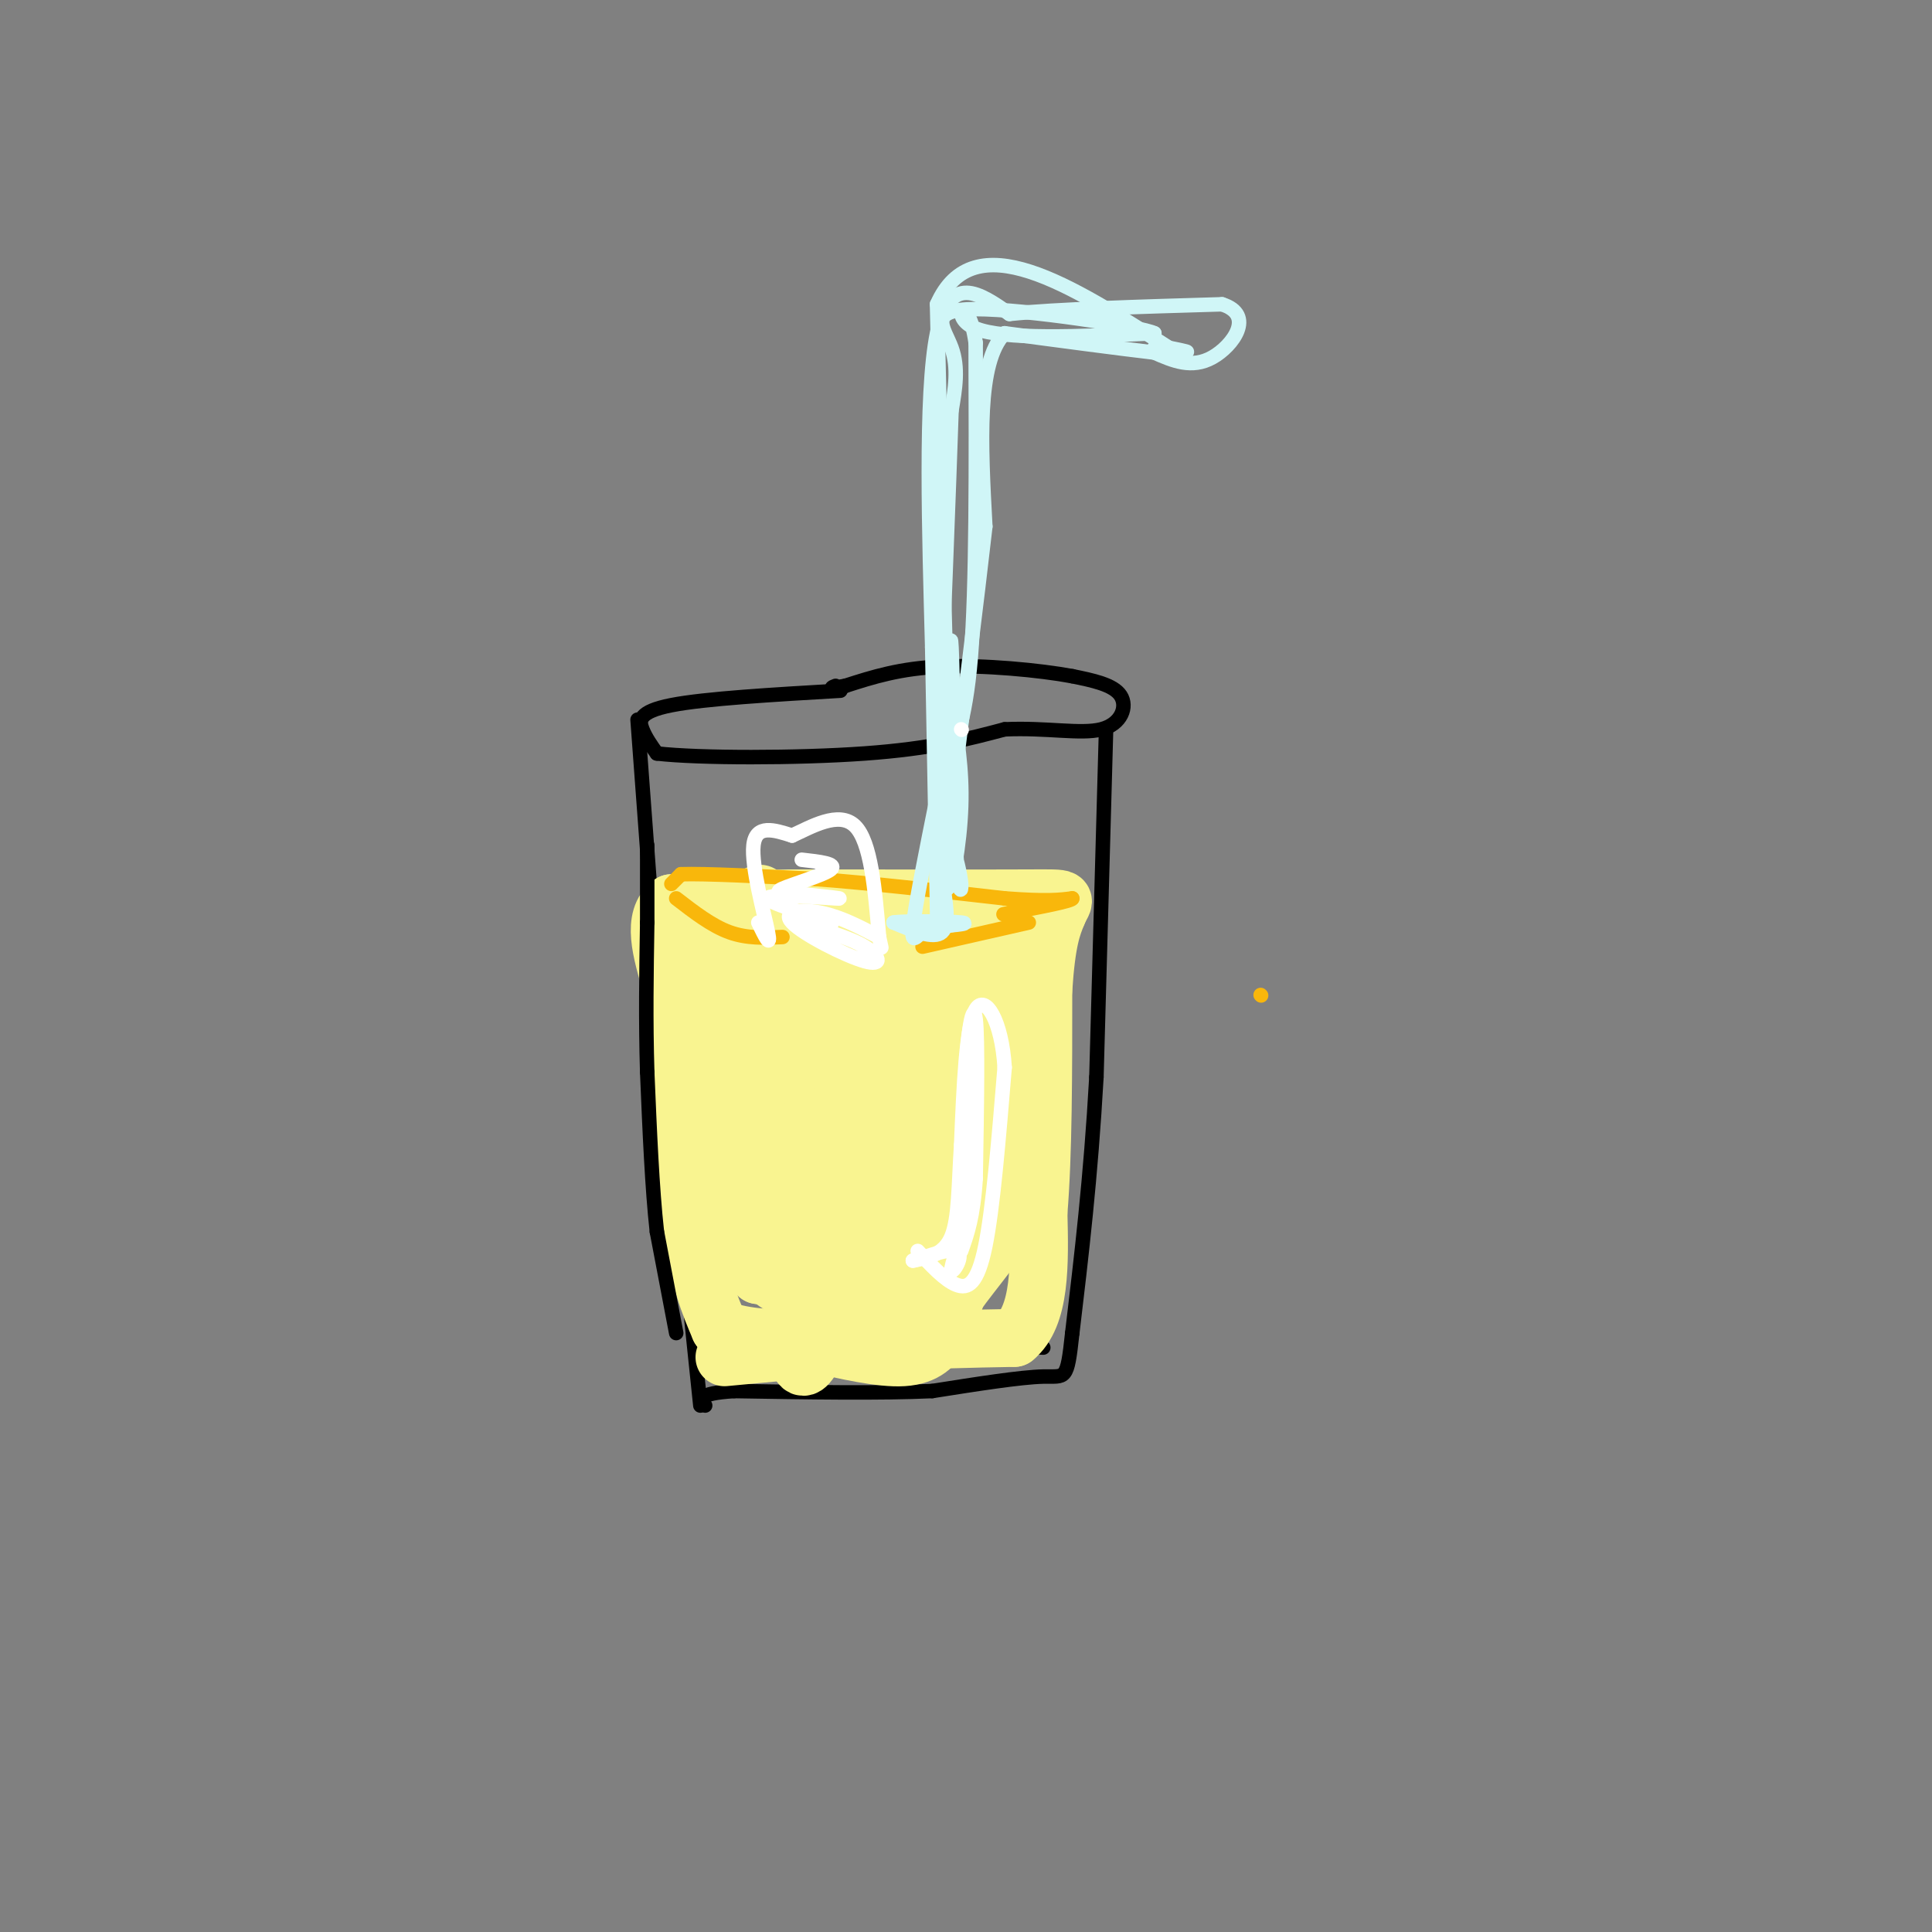 <svg viewBox='0 0 400 400' version='1.1' xmlns='http://www.w3.org/2000/svg' xmlns:xlink='http://www.w3.org/1999/xlink'><rect x="0" y="0" width="400" height="400" fill="#808080" stroke="none"/><g fill='none' stroke='rgb(0,0,0)' stroke-width='3' stroke-linecap='round' stroke-linejoin='round'><path d='M174,143c-14.044,0.822 -28.089,1.644 -35,3c-6.911,1.356 -6.689,3.244 -6,5c0.689,1.756 1.844,3.378 3,5'/><path d='M136,156c8.733,1.000 29.067,1.000 43,0c13.933,-1.000 21.467,-3.000 29,-5'/><path d='M208,151c8.655,-0.405 15.792,1.083 20,0c4.208,-1.083 5.488,-4.738 4,-7c-1.488,-2.262 -5.744,-3.131 -10,-4'/><path d='M222,140c-6.667,-1.244 -18.333,-2.356 -27,-2c-8.667,0.356 -14.333,2.178 -20,4'/><path d='M175,142c-3.667,0.667 -2.833,0.333 -2,0'/><path d='M132,149c0.000,0.000 4.000,54.000 4,54'/><path d='M136,203c1.667,18.833 3.833,38.917 6,59'/><path d='M142,262c1.500,14.667 2.250,21.833 3,29'/><path d='M229,151c0.000,0.000 -2.000,72.000 -2,72'/><path d='M227,223c-1.167,20.833 -3.083,36.917 -5,53'/><path d='M222,276c-1.089,10.111 -1.311,8.889 -6,9c-4.689,0.111 -13.844,1.556 -23,3'/><path d='M193,288c-10.667,0.500 -25.833,0.250 -41,0'/><path d='M152,288c-7.833,0.500 -6.917,1.750 -6,3'/><path d='M146,283c0.000,0.000 21.000,-3.000 21,-3'/><path d='M196,278c0.000,0.000 20.000,1.000 20,1'/></g>
<g fill='none' stroke='rgb(249,244,144)' stroke-width='12' stroke-linecap='round' stroke-linejoin='round'><path d='M150,281c0.000,0.000 32.000,-3.000 32,-3'/><path d='M182,278c10.000,-0.667 19.000,-0.833 28,-1'/><path d='M210,277c5.500,-4.500 5.250,-15.250 5,-26'/><path d='M215,251c1.000,-12.000 1.000,-29.000 1,-46'/><path d='M216,205c0.667,-10.333 1.833,-13.167 3,-16'/><path d='M219,189c1.311,-3.156 3.089,-3.044 -6,-3c-9.089,0.044 -29.044,0.022 -49,0'/><path d='M164,186c-12.333,0.167 -18.667,0.583 -25,1'/><path d='M139,187c-4.167,3.000 -2.083,10.000 0,17'/><path d='M139,204c0.667,11.000 2.333,30.000 4,49'/><path d='M143,253c1.667,11.833 3.833,16.917 6,22'/><path d='M149,275c8.024,3.631 25.083,1.708 33,1c7.917,-0.708 6.690,-0.202 8,-2c1.310,-1.798 5.155,-5.899 9,-10'/><path d='M199,264c2.956,-14.044 5.844,-44.156 5,-58c-0.844,-13.844 -5.422,-11.422 -10,-9'/><path d='M194,197c-6.844,-2.200 -18.956,-3.200 -28,-3c-9.044,0.200 -15.022,1.600 -21,3'/><path d='M145,197c-4.067,4.689 -3.733,14.911 -1,27c2.733,12.089 7.867,26.044 13,40'/><path d='M157,264c1.440,-10.321 -1.458,-56.125 -1,-72c0.458,-15.875 4.274,-1.821 8,14c3.726,15.821 7.363,33.411 11,51'/><path d='M175,257c-0.726,0.179 -8.042,-24.875 -8,-40c0.042,-15.125 7.440,-20.321 12,-13c4.560,7.321 6.280,27.161 8,47'/><path d='M187,251c1.467,10.244 1.133,12.356 1,12c-0.133,-0.356 -0.067,-3.178 0,-6'/><path d='M196,221c0.774,-9.539 1.547,-19.079 -1,-25c-2.547,-5.921 -8.415,-8.225 -11,-2c-2.585,6.225 -1.889,20.978 0,29c1.889,8.022 4.970,9.314 7,10c2.030,0.686 3.009,0.768 4,-1c0.991,-1.768 1.996,-5.384 3,-9'/><path d='M198,223c0.162,-4.037 -0.931,-9.628 -6,-18c-5.069,-8.372 -14.112,-19.524 -13,-15c1.112,4.524 12.381,24.723 17,36c4.619,11.277 2.589,13.631 0,15c-2.589,1.369 -5.735,1.753 -6,0c-0.265,-1.753 2.353,-5.644 4,-7c1.647,-1.356 2.324,-0.178 3,1'/><path d='M197,235c1.345,6.464 3.208,22.125 -4,28c-7.208,5.875 -23.488,1.964 -30,1c-6.512,-0.964 -3.256,1.018 0,3'/><path d='M163,267c0.487,1.030 1.704,2.107 4,-1c2.296,-3.107 5.672,-10.396 7,-15c1.328,-4.604 0.608,-6.521 -1,-12c-1.608,-5.479 -4.104,-14.518 -6,-5c-1.896,9.518 -3.193,37.595 -2,46c1.193,8.405 4.877,-2.860 8,-10c3.123,-7.140 5.687,-10.153 6,-19c0.313,-8.847 -1.625,-23.528 -2,-23c-0.375,0.528 0.812,16.264 2,32'/><path d='M179,260c1.264,8.248 3.424,12.867 5,11c1.576,-1.867 2.567,-10.220 -2,-26c-4.567,-15.780 -14.693,-38.988 -15,-40c-0.307,-1.012 9.206,20.172 13,25c3.794,4.828 1.867,-6.700 -1,-17c-2.867,-10.300 -6.676,-19.371 -9,-19c-2.324,0.371 -3.162,10.186 -4,20'/><path d='M166,214c-1.665,4.922 -3.828,7.226 -8,2c-4.172,-5.226 -10.354,-17.984 -11,-12c-0.646,5.984 4.244,30.710 9,45c4.756,14.290 9.378,18.145 14,22'/><path d='M168,278c7.200,1.644 14.400,3.289 19,3c4.600,-0.289 6.600,-2.511 8,-5c1.400,-2.489 2.200,-5.244 3,-8'/><path d='M198,268c3.381,-4.798 10.333,-12.792 12,-17c1.667,-4.208 -1.952,-4.631 -3,-11c-1.048,-6.369 0.476,-18.685 2,-31'/><path d='M209,209c0.000,-8.167 -1.000,-13.083 -2,-18'/></g>
<g fill='none' stroke='rgb(0,0,0)' stroke-width='3' stroke-linecap='round' stroke-linejoin='round'><path d='M140,276c0.000,0.000 -4.000,-21.000 -4,-21'/><path d='M136,255c-1.000,-9.000 -1.500,-21.000 -2,-33'/><path d='M134,222c-0.333,-10.667 -0.167,-20.833 0,-31'/><path d='M134,191c0.000,-7.833 0.000,-11.917 0,-16'/></g>
<g fill='none' stroke='rgb(249,183,11)' stroke-width='3' stroke-linecap='round' stroke-linejoin='round'><path d='M261,206c0.000,0.000 0.100,0.100 0.1,0.1'/><path d='M140,186c3.667,2.833 7.333,5.667 11,7c3.667,1.333 7.333,1.167 11,1'/><path d='M191,196c0.000,0.000 22.000,-5.000 22,-5'/><path d='M139,183c0.000,0.000 2.000,-2.000 2,-2'/><path d='M141,181c5.000,-0.167 16.500,0.417 28,1'/><path d='M169,182c11.167,0.833 25.083,2.417 39,4'/><path d='M208,186c8.833,0.667 11.417,0.333 14,0'/><path d='M222,186c0.167,0.500 -6.417,1.750 -13,3'/><path d='M209,189c-2.167,0.500 -1.083,0.250 0,0'/></g>
<g fill='none' stroke='rgb(208,246,247)' stroke-width='3' stroke-linecap='round' stroke-linejoin='round'><path d='M194,188c0.000,0.000 -1.000,-54.000 -1,-54'/><path d='M193,134c-0.600,-22.667 -1.600,-52.333 1,-65c2.600,-12.667 8.800,-8.333 15,-4'/><path d='M209,65c9.833,-1.000 26.917,-1.500 44,-2'/><path d='M253,63c6.933,2.178 2.267,8.622 -2,11c-4.267,2.378 -8.133,0.689 -12,-1'/><path d='M239,73c-7.167,-0.833 -19.083,-2.417 -31,-4'/><path d='M208,69c-5.833,6.000 -4.917,23.000 -4,40'/><path d='M204,109c-1.833,16.167 -4.417,36.583 -7,57'/><path d='M197,166c-1.844,15.222 -2.956,24.778 -3,23c-0.044,-1.778 0.978,-14.889 2,-28'/><path d='M196,161c1.378,-7.022 3.822,-10.578 5,-25c1.178,-14.422 1.089,-39.711 1,-65'/><path d='M202,71c-1.489,-10.822 -5.711,-5.378 0,-3c5.711,2.378 21.356,1.689 37,1'/><path d='M239,69c-2.345,-1.298 -26.708,-5.042 -37,-5c-10.292,0.042 -6.512,3.869 -5,8c1.512,4.131 0.756,8.565 0,13'/><path d='M197,85c-0.500,15.333 -1.750,47.167 -3,79'/><path d='M194,164c-0.167,16.500 0.917,18.250 2,20'/><path d='M196,184c1.067,0.267 2.733,-9.067 3,-17c0.267,-7.933 -0.867,-14.467 -2,-21'/><path d='M197,146c-0.356,-7.844 -0.244,-16.956 0,-12c0.244,4.956 0.622,23.978 1,43'/><path d='M198,177c0.467,8.422 1.133,7.978 1,6c-0.133,-1.978 -1.067,-5.489 -2,-9'/><path d='M197,174c-0.833,-20.000 -1.917,-65.500 -3,-111'/><path d='M194,63c7.500,-17.000 27.750,-4.000 48,9'/><path d='M242,72c7.500,1.500 2.250,0.750 -3,0'/><path d='M195,182c0.833,4.750 1.667,9.500 0,11c-1.667,1.500 -5.833,-0.250 -10,-2'/><path d='M185,191c1.867,-0.356 11.533,-0.244 14,0c2.467,0.244 -2.267,0.622 -7,1'/><path d='M192,192c-1.978,1.356 -3.422,4.244 -3,0c0.422,-4.244 2.711,-15.622 5,-27'/></g>
<g fill='none' stroke='rgb(255,255,255)' stroke-width='3' stroke-linecap='round' stroke-linejoin='round'><path d='M199,151c0.000,0.000 0.100,0.100 0.1,0.1'/><path d='M190,259c2.800,3.022 5.600,6.044 8,7c2.400,0.956 4.400,-0.156 6,-8c1.600,-7.844 2.800,-22.422 4,-37'/><path d='M208,221c-0.578,-9.667 -4.022,-15.333 -6,-12c-1.978,3.333 -2.489,15.667 -3,28'/><path d='M199,237c-0.556,8.356 -0.444,15.244 -2,19c-1.556,3.756 -4.778,4.378 -8,5'/><path d='M189,261c0.905,-0.060 7.167,-2.708 9,-2c1.833,0.708 -0.762,4.774 -1,4c-0.238,-0.774 1.881,-6.387 4,-12'/><path d='M201,251c0.500,-6.833 -0.250,-17.917 -1,-29'/><path d='M200,222c0.289,-8.422 1.511,-14.978 2,-11c0.489,3.978 0.244,18.489 0,33'/><path d='M202,244c-0.500,8.000 -1.750,11.500 -3,15'/><path d='M157,191c1.356,2.800 2.711,5.600 2,2c-0.711,-3.600 -3.489,-13.600 -3,-18c0.489,-4.400 4.244,-3.200 8,-2'/><path d='M164,173c3.911,-1.778 9.689,-5.222 13,-2c3.311,3.222 4.156,13.111 5,23'/><path d='M182,194c0.833,3.833 0.417,1.917 0,0'/><path d='M182,194c-3.960,-2.081 -7.920,-4.163 -12,-5c-4.080,-0.837 -8.279,-0.431 -6,2c2.279,2.431 11.037,6.885 15,8c3.963,1.115 3.132,-1.110 0,-3c-3.132,-1.890 -8.566,-3.445 -14,-5'/><path d='M165,191c0.456,-0.467 8.596,0.864 7,0c-1.596,-0.864 -12.930,-3.925 -13,-5c-0.070,-1.075 11.123,-0.164 14,0c2.877,0.164 -2.561,-0.418 -8,-1'/><path d='M165,185c-2.583,-0.167 -5.042,-0.083 -3,-1c2.042,-0.917 8.583,-2.833 10,-4c1.417,-1.167 -2.292,-1.583 -6,-2'/></g>
</svg>